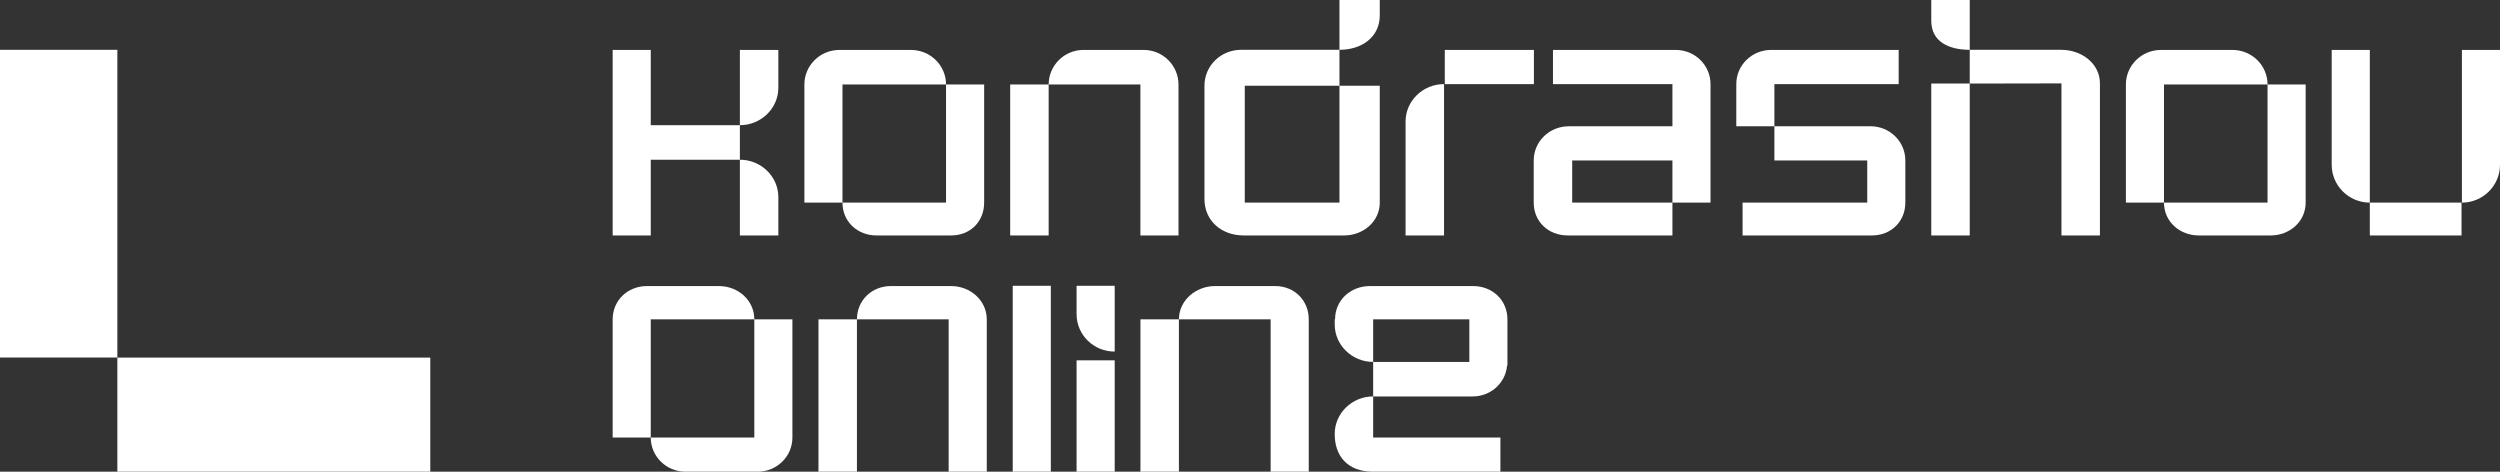 <?xml version="1.0" encoding="UTF-8"?> <svg xmlns="http://www.w3.org/2000/svg" width="106" height="20" viewBox="0 0 106 20" fill="none"><rect x="0" y="0" width="106" height="20" fill="#333333" stroke="none"/><path d="M27.592 2.117V5.308H31.371V6.772H27.592V9.983H25.977V2.117H27.592ZM33.002 2.117V3.72C33.002 4.599 32.265 5.308 31.371 5.308V2.117H33.002ZM33.002 8.36V9.983H31.371V6.772C32.265 6.772 33.002 7.481 33.002 8.36Z" fill="white"></path><path d="M40.112 3.582H35.721V8.591H34.106V3.582C34.106 2.78 34.764 2.117 35.596 2.117H38.623C39.454 2.117 40.112 2.78 40.112 3.582ZM40.112 8.591V3.582H41.728V8.591C41.728 9.393 41.143 9.983 40.327 9.983H37.165C36.35 9.983 35.721 9.393 35.721 8.591H40.112Z" fill="white"></path><path d="M45.938 2.117H48.494C49.309 2.117 49.968 2.78 49.968 3.582V9.983H48.353V3.582H44.463C44.463 2.78 45.122 2.117 45.938 2.117ZM44.463 9.983H42.832V3.582H44.463V9.983Z" fill="white"></path><path d="M58.502 0V0.653C58.502 1.578 57.734 2.112 56.793 2.112V0H58.502ZM52.624 2.112H56.793V3.636H52.778V8.591H56.793V3.636H58.502V8.591C58.502 9.393 57.804 9.983 56.989 9.983H52.732C51.791 9.983 51.069 9.362 51.069 8.437V3.636C51.069 2.788 51.762 2.112 52.624 2.112Z" fill="white"></path><path d="M61.259 2.117V3.566H65.038V2.117H61.259ZM59.596 9.983V5.154C59.596 4.275 60.333 3.566 61.227 3.566V9.983H59.596Z" fill="white"></path><path d="M65.846 2.117H71.052C71.868 2.117 72.526 2.765 72.526 3.566V8.591H70.911V6.803H66.661V8.591H70.911V9.983H66.475C65.644 9.983 65.03 9.393 65.03 8.591V6.803C65.03 6.002 65.689 5.354 66.52 5.354H70.911V3.566H65.846V2.117Z" fill="white"></path><path d="M80.504 2.117V3.566H75.234V5.354H73.619V3.566C73.619 2.765 74.278 2.117 75.093 2.117H80.504ZM75.234 5.354H79.312C80.127 5.354 80.786 6.002 80.786 6.803V8.591C80.786 9.393 80.182 9.983 79.366 9.983H73.885V8.591H79.171V6.803H75.234V5.354Z" fill="white"></path><path d="M81.886 0.884V0H83.517V2.112C82.623 2.112 81.886 1.763 81.886 0.884ZM83.517 2.112H87.393C88.255 2.112 89.037 2.688 89.037 3.536V9.983H87.406V3.536L83.517 3.543V2.112ZM83.517 9.983H81.886V3.543H83.517V9.983Z" fill="white"></path><path d="M96.144 3.582H91.753V8.591H90.138V3.582C90.138 2.78 90.796 2.117 91.628 2.117H94.654C95.486 2.117 96.144 2.78 96.144 3.582ZM96.144 8.591V3.582H97.76V8.591C97.76 9.393 97.086 9.983 96.271 9.983H93.23C92.415 9.983 91.753 9.393 91.753 8.591H96.144Z" fill="white"></path><path d="M98.864 2.117H100.48V8.591C99.586 8.591 98.864 7.867 98.864 6.988V2.117ZM104.385 2.117H106V6.988C106 7.867 105.279 8.591 104.385 8.591V2.117ZM104.369 9.983H100.48V8.591H104.369V9.983Z" fill="white"></path><path d="M31.983 13.541H27.592V18.551H25.977V13.541C25.977 12.74 26.605 12.129 27.436 12.129H30.476C31.308 12.129 31.983 12.74 31.983 13.541ZM31.983 18.551V13.541H33.598V18.551C33.598 19.352 32.94 20 32.124 20H29.066C28.251 20 27.592 19.352 27.592 18.551H31.983Z" fill="white"></path><path d="M37.773 12.129H40.327C41.143 12.129 41.839 12.74 41.839 13.541V20H40.223V13.541H36.334C36.334 12.74 36.958 12.129 37.773 12.129ZM36.334 20H34.703V13.541H36.334V20Z" fill="white"></path><path d="M44.555 20H42.94V12.117H44.555V20Z" fill="white"></path><path d="M45.647 13.319V12.117H47.263V14.907C46.369 14.907 45.647 14.198 45.647 13.319ZM47.263 20H45.647V15.277H47.263V20Z" fill="white"></path><path d="M51.516 12.129H54.07C54.885 12.129 55.491 12.74 55.491 13.541V20H53.875V13.541H49.986C49.986 12.74 50.7 12.129 51.516 12.129ZM49.986 20H48.355V13.541H49.986V20Z" fill="white"></path><path d="M58.083 12.129H62.461C63.277 12.129 63.915 12.724 63.915 13.541V15.499H63.9C63.837 16.239 63.21 16.809 62.441 16.809H58.222V15.345H62.3V13.541H58.222V15.345C57.329 15.345 56.592 14.636 56.592 13.757V13.541H56.607C56.607 12.724 57.268 12.129 58.083 12.129ZM56.592 18.412V18.397C56.592 17.518 57.329 16.809 58.222 16.809V18.551H63.617V20H58.222C57.093 20 56.592 19.291 56.592 18.412Z" fill="white"></path><path d="M4.976 2.112H0V15.159H4.976V2.112Z" fill="white"></path><path d="M18.244 15.163H4.976V20H18.244V15.163Z" fill="white"></path></svg> 
